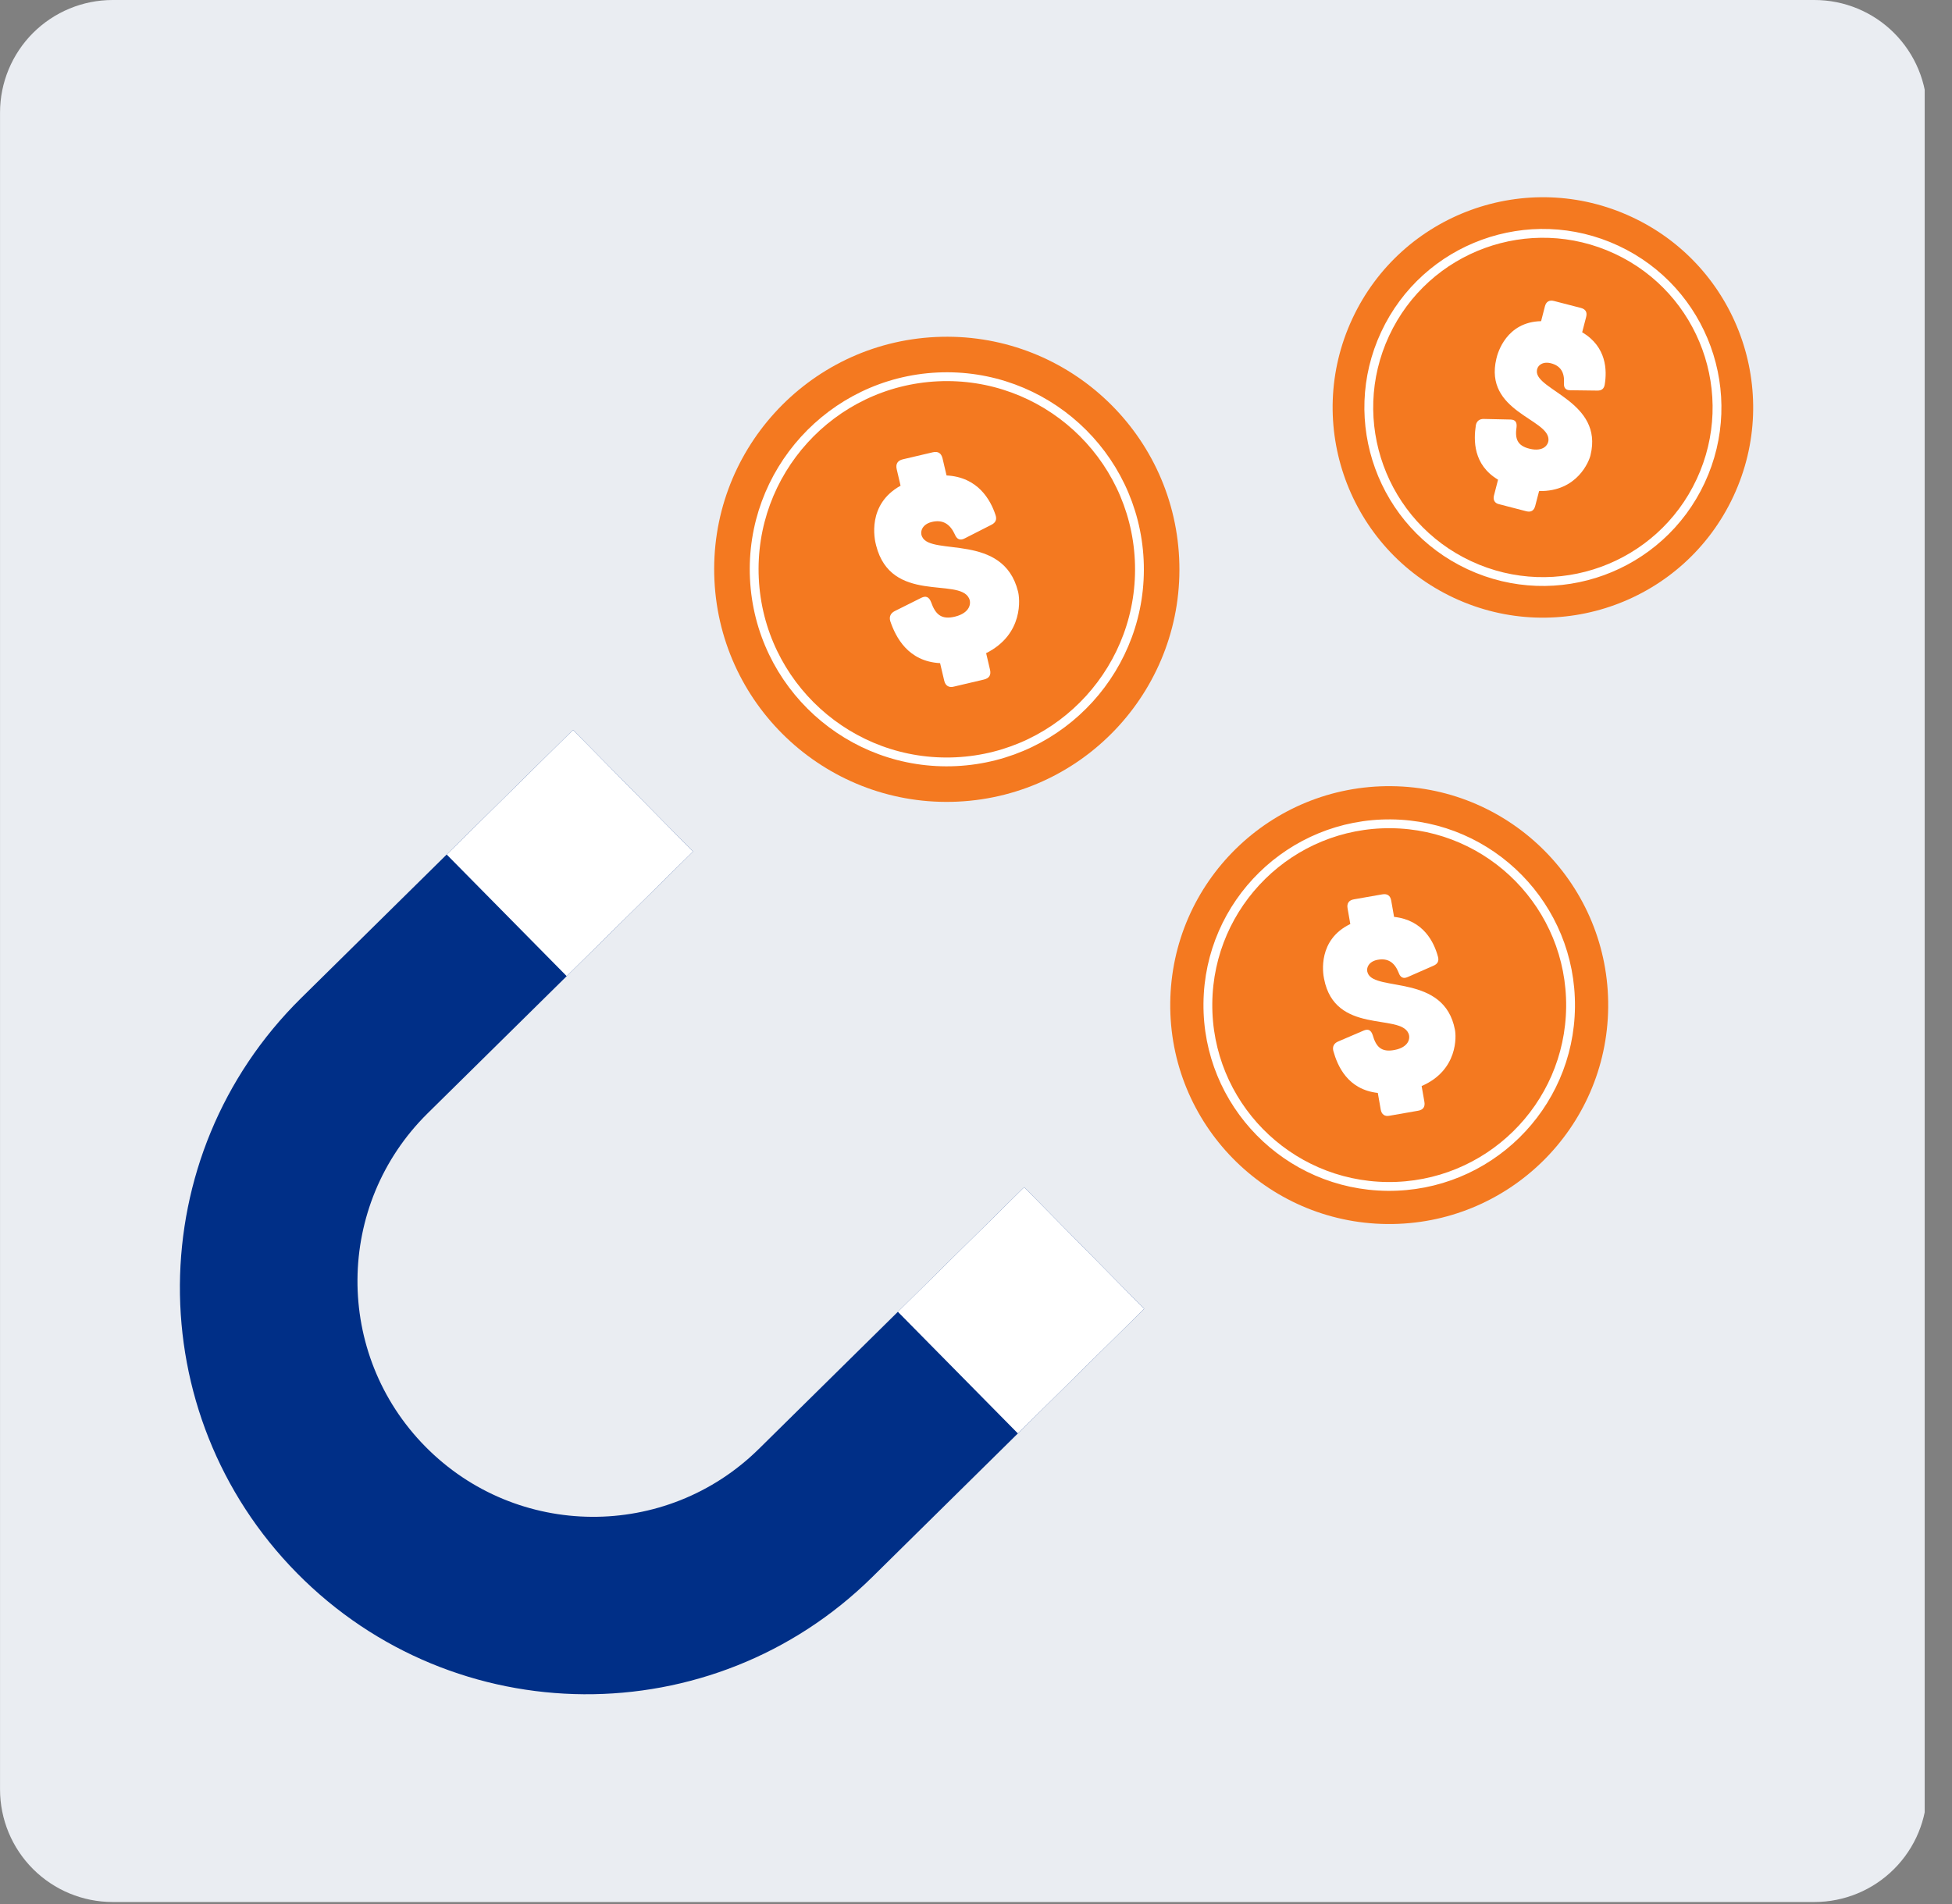 <svg xmlns="http://www.w3.org/2000/svg" xmlns:xlink="http://www.w3.org/1999/xlink" width="329" zoomAndPan="magnify" viewBox="0 0 246.75 240.75" height="321" preserveAspectRatio="xMidYMid meet"><rect x="0" y="0" width="246.75" height="240.75" fill="#808080" stroke="none"/><defs><clipPath id="45f26c10d3"><path d="M 0.004 0 L 244 0 L 244 240.477 L 0.004 240.477 Z M 0.004 0 " clip-rule="nonzero"></path></clipPath><clipPath id="fec3328d9b"><path d="M 14.238 0 L 229.359 0 C 233.137 0 236.758 1.5 239.426 4.168 C 242.098 6.84 243.598 10.461 243.598 14.234 L 243.598 226.238 C 243.598 230.016 242.098 233.637 239.426 236.305 C 236.758 238.977 233.137 240.477 229.359 240.477 L 14.238 240.477 C 10.465 240.477 6.844 238.977 4.172 236.305 C 1.504 233.637 0.004 230.016 0.004 226.238 L 0.004 14.234 C 0.004 10.461 1.504 6.84 4.172 4.168 C 6.844 1.5 10.465 0 14.238 0 Z M 14.238 0 " clip-rule="nonzero"></path></clipPath></defs><g clip-path="url(#45f26c10d3)"><g clip-path="url(#fec3328d9b)"><path fill="#eaedf2" d="M 0.004 0 L 243.297 0 L 243.297 240.477 L 0.004 240.477 Z M 0.004 0 " fill-opacity="1" fill-rule="nonzero"></path></g></g><path fill="#002f87" d="M 129.465 150.102 C 129.465 150.102 144.637 165.48 144.637 165.48 C 144.637 165.48 139.023 171.016 139.023 171.016 C 139.023 171.016 128.668 181.234 128.668 181.234 C 128.668 181.234 110.254 199.402 110.254 199.402 C 90.039 219.34 57.492 219.117 37.551 198.906 C 27.586 188.801 22.656 175.609 22.742 162.457 C 22.832 149.301 27.941 136.18 38.047 126.207 C 38.047 126.207 56.465 108.039 56.465 108.039 C 56.465 108.039 72.434 92.285 72.434 92.285 C 72.434 92.285 87.605 107.664 87.605 107.664 C 87.605 107.664 75.395 119.711 75.395 119.711 C 75.395 119.711 71.637 123.418 71.637 123.418 C 71.637 123.418 54.059 140.758 54.059 140.758 C 48.203 146.535 45.242 154.145 45.188 161.77 C 45.137 169.398 47.992 177.043 53.773 182.902 C 65.332 194.621 84.203 194.75 95.922 183.195 C 95.922 183.195 113.5 165.855 113.5 165.855 C 113.5 165.855 129.465 150.102 129.465 150.102 Z M 129.465 150.102 " fill-opacity="1" fill-rule="nonzero"></path><path fill="#ffffff" d="M 87.605 107.664 C 87.605 107.664 75.395 119.711 75.395 119.711 C 75.395 119.711 71.637 123.418 71.637 123.418 C 71.637 123.418 56.465 108.039 56.465 108.039 C 56.465 108.039 72.434 92.285 72.434 92.285 C 72.434 92.285 87.605 107.664 87.605 107.664 Z M 87.605 107.664 " fill-opacity="1" fill-rule="nonzero"></path><path fill="#ffffff" d="M 144.637 165.48 C 144.637 165.48 139.023 171.016 139.023 171.016 C 139.023 171.016 128.668 181.234 128.668 181.234 C 128.668 181.234 113.5 165.855 113.5 165.855 C 113.5 165.855 113.496 165.852 113.496 165.852 C 113.496 165.852 129.465 150.102 129.465 150.102 C 129.465 150.102 144.637 165.48 144.637 165.48 Z M 144.637 165.48 " fill-opacity="1" fill-rule="nonzero"></path><path fill="#f47920" d="M 149.055 70.574 C 149.832 86.797 137.309 100.574 121.09 101.352 C 104.867 102.125 91.09 89.605 90.312 73.383 C 89.535 57.164 102.059 43.383 118.281 42.609 C 134.5 41.832 148.281 54.355 149.055 70.574 Z M 149.055 70.574 " fill-opacity="1" fill-rule="nonzero"></path><path fill="#ffffff" d="M 121.949 68.07 C 121.352 68.391 120.941 68.168 120.691 67.551 C 120.113 66.301 119.207 65.625 117.73 66.008 C 116.527 66.324 116.254 67.277 116.574 67.879 C 117.715 70.312 126.828 67.348 128.684 74.77 C 128.906 75.57 129.457 80.172 124.656 82.582 C 124.656 82.582 125.145 84.668 125.145 84.668 C 125.305 85.344 125.047 85.758 124.371 85.918 C 124.371 85.918 120.602 86.805 120.602 86.805 C 119.969 86.988 119.512 86.707 119.359 86.066 C 119.359 86.066 118.836 83.844 118.836 83.844 C 114.77 83.629 113.223 80.543 112.539 78.535 C 112.371 77.969 112.586 77.527 113.094 77.266 C 113.094 77.266 116.465 75.582 116.465 75.582 C 117.039 75.305 117.434 75.461 117.691 76.113 C 118.227 77.621 118.945 78.414 120.758 77.953 C 122.633 77.473 122.812 76.258 122.484 75.625 C 121.188 72.98 112.637 76.379 110.75 68.965 C 110.523 68.164 109.594 63.762 113.84 61.41 C 113.84 61.41 113.352 59.324 113.352 59.324 C 113.191 58.648 113.484 58.223 114.121 58.074 C 114.121 58.074 117.895 57.188 117.895 57.188 C 118.57 57.027 118.984 57.285 119.145 57.957 C 119.145 57.957 119.652 60.113 119.652 60.113 C 123.645 60.312 125.223 63.246 125.836 65.094 C 126.047 65.684 125.855 66.086 125.316 66.355 C 125.316 66.355 121.949 68.07 121.949 68.07 Z M 121.949 68.07 " fill-opacity="1" fill-rule="nonzero"></path><path stroke-linecap="butt" transform="matrix(0.223, 0, 0, 0.223, 119.684, 71.98)" fill="none" stroke-linejoin="miter" d="M 109.087 -5.225 C 111.965 55.022 65.455 106.198 5.209 109.075 C -55.02 111.953 -106.197 65.461 -109.074 5.214 C -111.951 -55.032 -65.459 -106.191 -5.213 -109.086 C 55.034 -111.963 106.193 -65.454 109.087 -5.225 Z M 109.087 -5.225 " stroke="#ffffff" stroke-width="5" stroke-opacity="1" stroke-miterlimit="10"></path><path fill="#f47920" d="M 219.121 62.746 C 212.918 76.047 197.105 81.801 183.805 75.598 C 170.504 69.395 164.75 53.586 170.953 40.285 C 177.156 26.984 192.969 21.23 206.27 27.434 C 219.57 33.633 225.324 49.445 219.121 62.746 Z M 219.121 62.746 " fill-opacity="1" fill-rule="nonzero"></path><path fill="#ffffff" d="M 198.492 49.34 C 197.879 49.344 197.648 48.992 197.703 48.395 C 197.77 47.152 197.328 46.23 195.988 45.914 C 194.891 45.664 194.27 46.312 194.273 46.926 C 194.164 49.352 202.699 50.816 201.059 57.531 C 200.902 58.266 199.406 62.176 194.555 62.086 C 194.555 62.086 194.066 63.961 194.066 63.961 C 193.91 64.566 193.531 64.793 192.926 64.637 C 192.926 64.637 189.535 63.758 189.535 63.758 C 188.949 63.641 188.703 63.219 188.852 62.645 C 188.852 62.645 189.367 60.648 189.367 60.648 C 186.207 58.762 186.27 55.645 186.562 53.75 C 186.668 53.23 187.027 52.965 187.543 52.969 C 187.543 52.969 190.945 53.043 190.945 53.043 C 191.523 53.062 191.77 53.355 191.707 53.984 C 191.496 55.414 191.738 56.352 193.383 56.742 C 195.086 57.148 195.738 56.254 195.742 55.609 C 195.816 52.945 187.551 52.066 189.156 45.344 C 189.316 44.609 190.426 40.699 194.809 40.605 C 194.809 40.605 195.293 38.727 195.293 38.727 C 195.449 38.121 195.863 37.906 196.438 38.055 C 196.438 38.055 199.828 38.93 199.828 38.93 C 200.434 39.086 200.66 39.469 200.504 40.074 C 200.504 40.074 200 42.012 200 42.012 C 203.113 43.848 203.141 46.859 202.855 48.594 C 202.773 49.156 202.453 49.395 201.906 49.383 C 201.906 49.383 198.492 49.34 198.492 49.34 Z M 198.492 49.34 " fill-opacity="1" fill-rule="nonzero"></path><path stroke-linecap="butt" transform="matrix(0.223, 0, 0, 0.223, 195.037, 51.515)" fill="none" stroke-linejoin="miter" d="M 89.432 41.706 C 66.397 91.111 7.694 112.479 -41.71 89.444 C -91.097 66.408 -112.466 7.688 -89.43 -41.716 C -66.395 -91.103 -7.692 -112.471 41.712 -89.436 C 91.099 -66.401 112.468 -7.68 89.432 41.706 Z M 89.432 41.706 " stroke="#ffffff" stroke-width="5" stroke-opacity="1" stroke-miterlimit="10"></path><path fill="#f47920" d="M 203.289 127.352 C 203.141 142.637 190.625 154.91 175.336 154.758 C 160.051 154.609 147.777 142.094 147.93 126.809 C 148.078 111.52 160.594 99.246 175.883 99.398 C 191.168 99.547 203.441 112.062 203.289 127.352 Z M 203.289 127.352 " fill-opacity="1" fill-rule="nonzero"></path><path fill="#ffffff" d="M 177.953 123.527 C 177.371 123.797 177 123.562 176.797 122.969 C 176.32 121.762 175.504 121.078 174.098 121.359 C 172.949 121.594 172.641 122.473 172.906 123.055 C 173.848 125.406 182.574 123.113 183.914 130.188 C 184.082 130.953 184.348 135.305 179.707 137.312 C 179.707 137.312 180.055 139.301 180.055 139.301 C 180.168 139.941 179.902 140.32 179.262 140.434 C 179.262 140.434 175.668 141.062 175.668 141.062 C 175.062 141.199 174.648 140.91 174.539 140.301 C 174.539 140.301 174.168 138.184 174.168 138.184 C 170.355 137.758 169.074 134.777 168.539 132.852 C 168.41 132.312 168.637 131.91 169.129 131.691 C 169.129 131.691 172.391 130.293 172.391 130.293 C 172.945 130.062 173.305 130.23 173.516 130.855 C 173.934 132.305 174.566 133.086 176.293 132.75 C 178.086 132.402 178.316 131.27 178.043 130.656 C 176.969 128.102 168.746 130.832 167.375 123.762 C 167.207 122.996 166.574 118.809 170.691 116.828 C 170.691 116.828 170.344 114.84 170.344 114.84 C 170.23 114.199 170.527 113.816 171.137 113.707 C 171.137 113.707 174.73 113.078 174.73 113.078 C 175.371 112.965 175.75 113.23 175.863 113.871 C 175.863 113.871 176.223 115.926 176.223 115.926 C 179.965 116.328 181.289 119.172 181.766 120.941 C 181.93 121.508 181.73 121.875 181.207 122.098 C 181.207 122.098 177.953 123.527 177.953 123.527 Z M 177.953 123.527 " fill-opacity="1" fill-rule="nonzero"></path><path stroke-linecap="butt" transform="matrix(0.223, 0, 0, 0.223, 175.61, 127.079)" fill="none" stroke-linejoin="miter" d="M 102.79 1.015 C 102.246 57.788 55.772 103.35 -1.018 102.806 C -57.791 102.245 -103.353 55.77 -102.792 -1.003 C -102.248 -57.775 -55.756 -103.355 1.017 -102.794 C 57.79 -102.232 103.352 -55.758 102.79 1.015 Z M 102.79 1.015 " stroke="#ffffff" stroke-width="5" stroke-opacity="1" stroke-miterlimit="10"></path></svg>